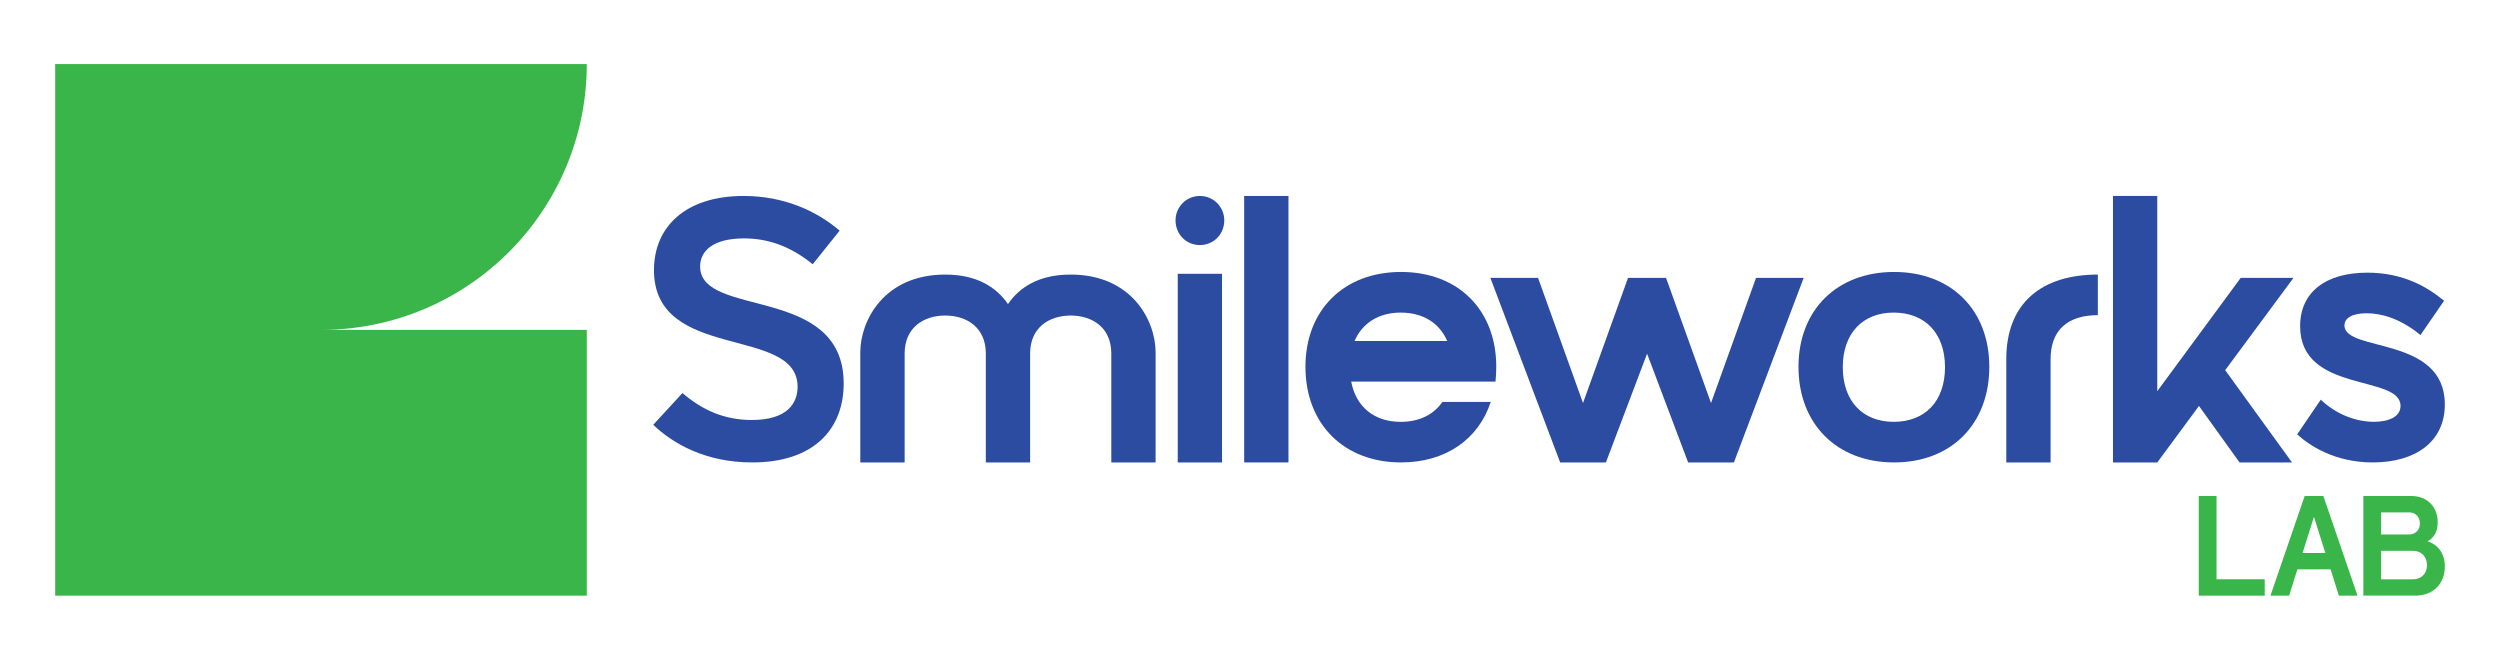 <svg xmlns="http://www.w3.org/2000/svg" xmlns:xlink="http://www.w3.org/1999/xlink" id="Layer_1" x="0px" y="0px" viewBox="0 0 593.11 156.52" style="enable-background:new 0 0 593.11 156.52;" xml:space="preserve"><style type="text/css">	.st0{fill:#39B54A;}	.st1{fill:#2B4CA0;}</style><g>	<g>		<g>			<path class="st0" d="M76.15,78.26h63.06v63.06H13.09V15.2h126.12c0,17.4-7.07,33.19-18.47,44.59    C109.34,71.19,93.57,78.26,76.15,78.26z"></path>		</g>	</g>	<g>		<g>			<path class="st0" d="M521.63,117.67h4.23v19.76h11.43v3.89h-15.65V117.67z"></path>			<path class="st0" d="M546.77,117.67h4.43l8.11,23.65h-4.43l-1.96-6.25h-7.88l-1.96,6.25h-4.43L546.77,117.67z M551.67,131.19    l-2.7-8.58l-2.7,8.58H551.67z"></path>			<path class="st0" d="M560.68,117.67h11.36c3.85,0,6.29,2.6,6.29,6.25c0,2.3-0.95,3.71-2.4,4.49c2.27,0.74,4.09,2.67,4.09,5.98    c0,4.05-2.7,6.92-7.03,6.92h-12.3V117.67z M574.1,124.19c0-1.62-1.05-2.63-2.6-2.63h-6.59v5.24h6.59    C573.06,126.8,574.1,125.75,574.1,124.19z M575.79,134.09c0-2.06-1.35-3.41-3.35-3.41h-7.54v6.76h7.54    C574.44,137.44,575.79,136.08,575.79,134.09z"></path>		</g>	</g>	<g>		<path class="st1" d="M178.45,109.71c-10.95,0-18.74-4.38-23.47-8.93l6.92-7.53c4.73,4.03,9.9,6.39,16.46,6.39   c8.49,0,10.86-4.03,10.86-7.88c0-14.62-34.07-5.87-34.07-27.67c0-10.25,7.44-17.6,21.28-17.6c9.46,0,17.25,3.5,22.77,8.23   l-6.39,7.97c-5.52-4.47-10.86-6.13-16.29-6.13c-7.36,0-10.42,2.98-10.42,6.66c0,12.35,34.06,4.2,34.06,27.76   C200.16,101.57,193.33,109.71,178.45,109.71z"></path>		<path class="st1" d="M239.13,72.14c2.71-3.94,7.27-7,14.89-7c14.45,0,20.14,10.86,20.14,18.48v26.09h-10.51V83.88   c0-6.22-4.55-9.02-9.63-9.02s-9.63,2.8-9.63,9.02v25.83h-10.51V83.88c0-6.22-4.55-9.02-9.63-9.02c-5.08,0-9.63,2.8-9.63,9.02   v25.83H204.1V83.62c0-7.62,5.69-18.48,20.14-18.48C231.86,65.14,236.42,68.2,239.13,72.14z"></path>		<path class="st1" d="M284.67,46.49c3.24,0,5.78,2.63,5.78,5.78c0,3.33-2.54,5.87-5.78,5.87c-3.24,0-5.78-2.54-5.78-5.87   C278.89,49.11,281.43,46.49,284.67,46.49z M279.41,64.96h10.51v44.75h-10.51V64.96z"></path>		<path class="st1" d="M295.17,46.49h10.51v63.22h-10.51V46.49z"></path>		<path class="st1" d="M342.2,95.35h11.47c-2.89,8.84-10.68,14.36-21.28,14.36c-13.57,0-22.68-9.11-22.68-22.68   c0-13.49,9.11-22.51,22.68-22.51s22.59,9.02,22.59,22.51c0,1.23-0.09,2.36-0.18,3.5h-34.24c1.14,6.04,5.52,9.55,11.73,9.55   C336.68,100.08,340.1,98.41,342.2,95.35z M343.34,80.9c-1.84-4.29-5.78-6.74-11.03-6.74c-5.17,0-9.11,2.45-10.95,6.74H343.34z"></path>		<polygon class="st1" points="427.91,65.92 411.36,109.71 400.5,109.71 390.76,83.91 380.99,109.71 370.14,109.71 353.58,65.92    364.89,65.92 375.56,95.61 385.12,69.04 386.24,65.92 395.25,65.92 396.38,69.04 405.93,95.61 416.61,65.92   "></polygon>		<path class="st1" d="M449.36,64.52c13.57,0,22.59,9.02,22.59,22.51c0,13.57-9.02,22.68-22.59,22.68s-22.68-9.11-22.68-22.68   C426.68,73.54,435.79,64.52,449.36,64.52z M449.27,100.08c7.36,0,12.17-4.82,12.17-12.96c0-8.14-4.82-12.96-12.17-12.96   c-7.27,0-12.08,4.82-12.08,12.96C437.19,95.26,442.01,100.08,449.27,100.08z"></path>		<path class="st1" d="M497.7,65.14v9.63c-7.01,0-11.21,3.42-11.21,10.42v24.52h-10.51V85.19C475.98,71.88,484.39,65.14,497.7,65.14   z"></path>		<path class="st1" d="M501.29,46.49h10.51v46.32l19.79-26.88h12.52l-16.2,21.89l15.85,21.89h-12.44l-9.63-13.4l-9.89,13.4h-10.51   V46.49z"></path>		<path class="st1" d="M580.02,95.96c0,8.93-7.09,13.75-17.08,13.75c-9.28,0-15.24-4.2-17.95-6.66l5.6-8.23   c3.68,3.5,8.32,5.25,12.61,5.25c3.59,0,6.31-1.23,6.31-3.77c0-7.53-23.82-2.89-23.82-18.91c0-8.06,6.04-12.7,15.94-12.7   c8.67,0,14.36,3.5,18.21,6.66l-5.6,8.14c-4.64-3.85-9.19-5.17-12.78-5.17c-3.42,0-5.25,1.14-5.25,2.89   C556.2,83.62,580.02,79.59,580.02,95.96z"></path>	</g></g></svg>